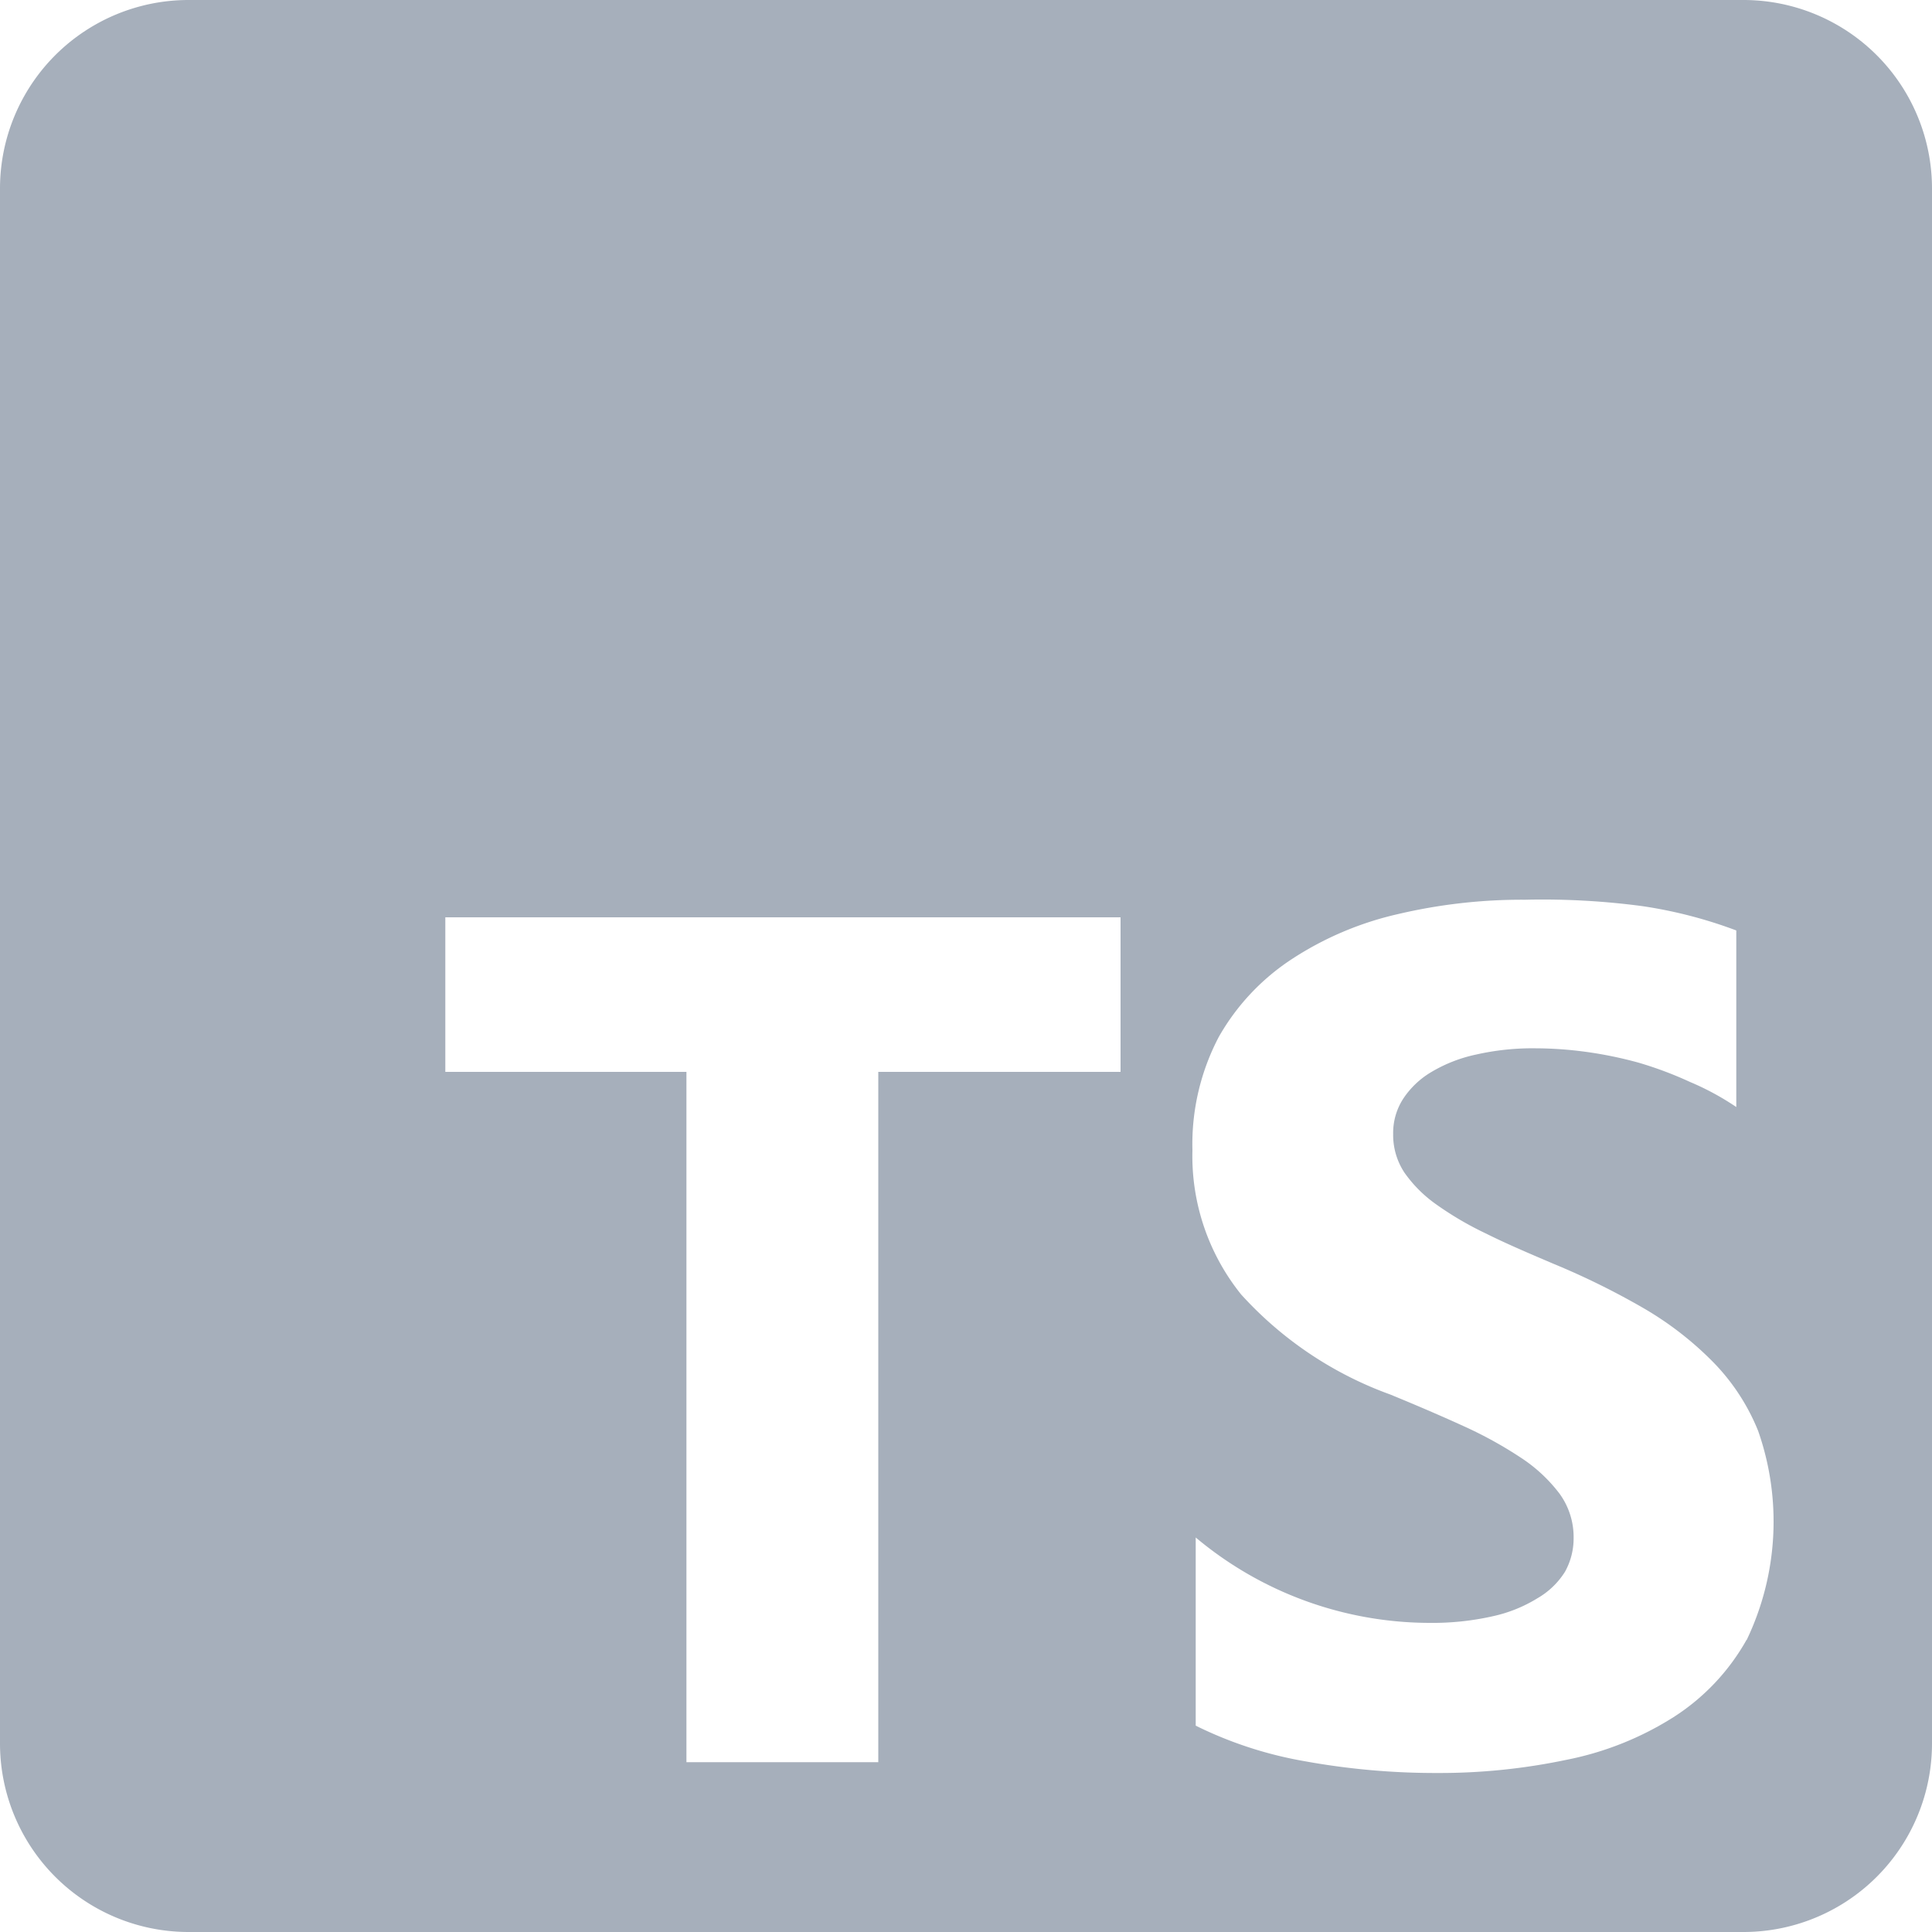 <svg xmlns="http://www.w3.org/2000/svg" viewBox="0 0 100 100"><path d="M90.23,0H9.77A9.76,9.76,0,0,0,0,9.77V90.23A9.76,9.76,0,0,0,9.77,100H90.23A9.76,9.76,0,0,0,100,90.23V9.77A9.76,9.76,0,0,0,90.23,0ZM58,55.48H45.46V91.21H35.53V55.48H23.05v-8H58Zm32.4,29.4a11.32,11.32,0,0,1-3.78,4,16.19,16.19,0,0,1-5.55,2.21,31.91,31.91,0,0,1-6.68.68,37.81,37.81,0,0,1-6.86-.61,20.64,20.64,0,0,1-5.64-1.84V79.58A18.88,18.88,0,0,0,74,84a14.16,14.16,0,0,0,3.25-.34,7.39,7.39,0,0,0,2.32-.93A4.09,4.09,0,0,0,81,81.36a3.54,3.54,0,0,0,.45-1.75,3.82,3.82,0,0,0-.73-2.3,8,8,0,0,0-2-1.86,21.3,21.3,0,0,0-3-1.65c-1.16-.53-2.42-1.07-3.76-1.62A19.26,19.26,0,0,1,64.24,67a11.43,11.43,0,0,1-2.52-7.46,11.94,11.94,0,0,1,1.37-5.88,11.73,11.73,0,0,1,3.75-4,16.81,16.81,0,0,1,5.49-2.34,28,28,0,0,1,6.6-.75A39.15,39.15,0,0,1,85,46.9a23.61,23.61,0,0,1,4.87,1.26V57.3A13.89,13.89,0,0,0,87.47,56a19.34,19.34,0,0,0-2.67-1,20.82,20.82,0,0,0-2.74-.56,19.78,19.78,0,0,0-2.58-.18,13.19,13.19,0,0,0-3.06.32,7.59,7.59,0,0,0-2.32.9,4.47,4.47,0,0,0-1.47,1.39,3.25,3.25,0,0,0-.52,1.82,3.53,3.53,0,0,0,.58,2,6.78,6.78,0,0,0,1.65,1.65,17,17,0,0,0,2.6,1.52c1,.5,2.17,1,3.46,1.55a39.18,39.18,0,0,1,4.72,2.33,17.1,17.1,0,0,1,3.59,2.8A10.92,10.92,0,0,1,91,74.06a14.18,14.18,0,0,1-.59,10.82Z" style="fill:#a6afbb"/></svg>